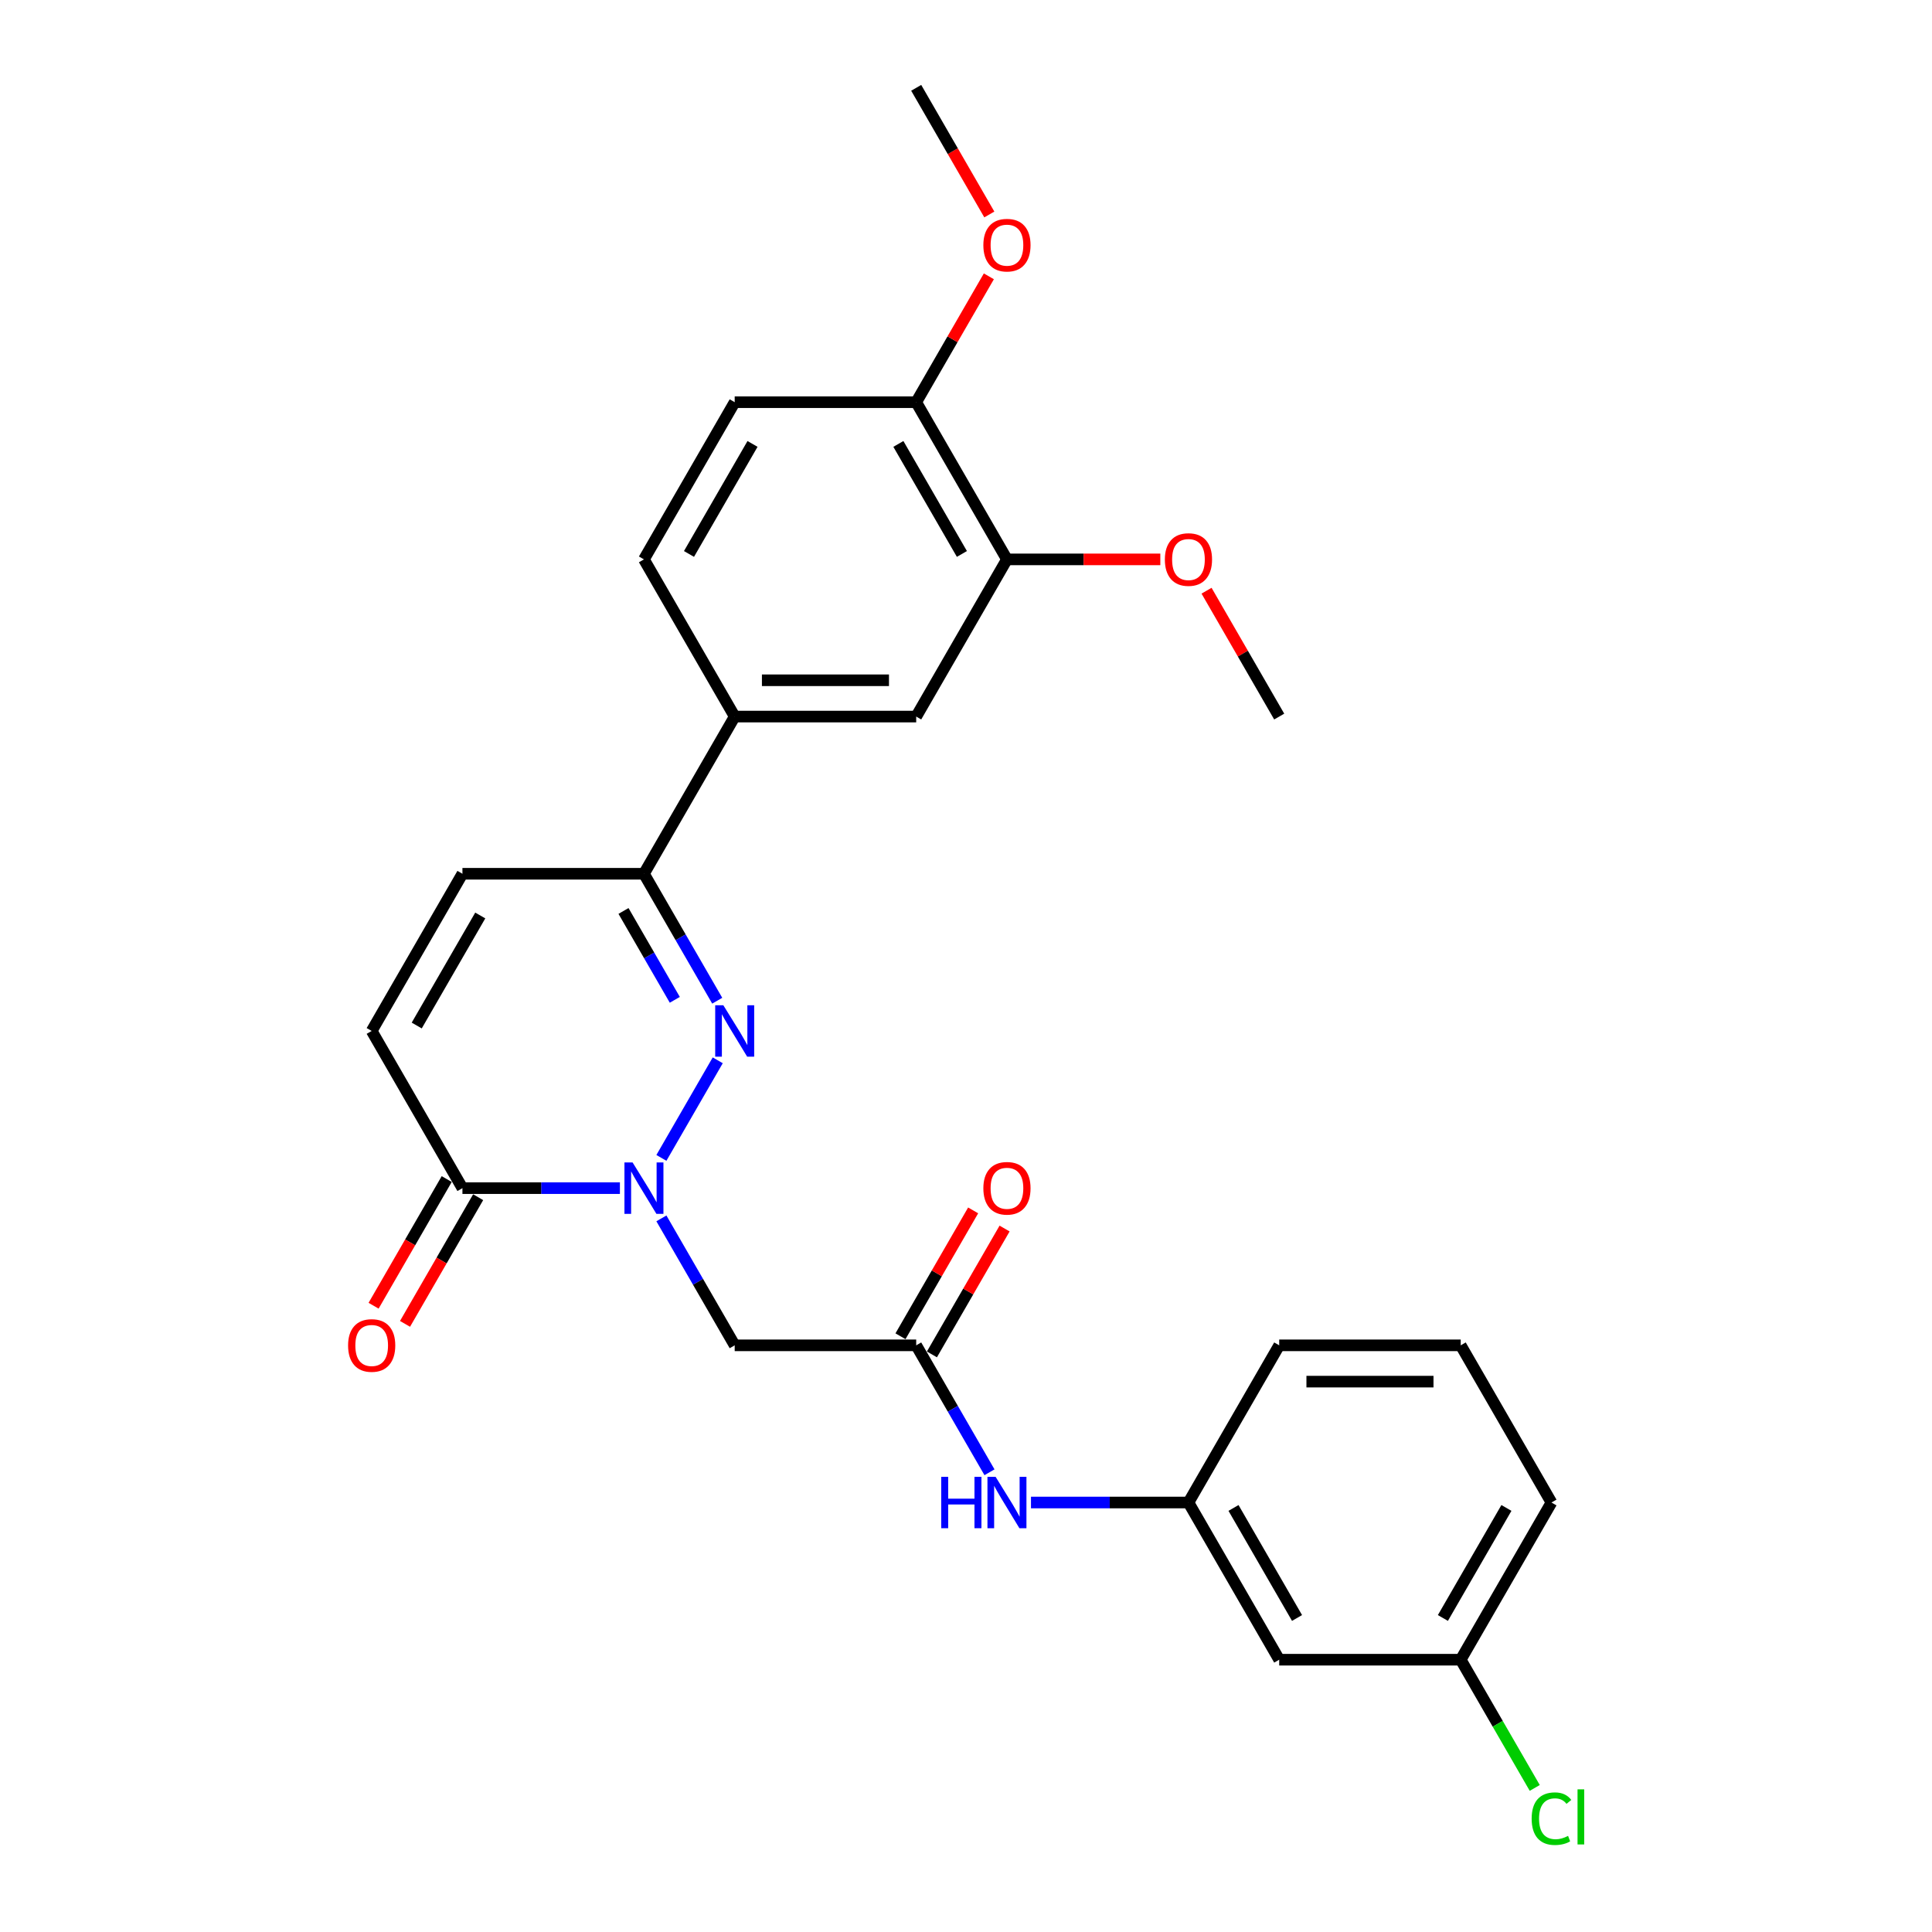 <?xml version='1.0' encoding='iso-8859-1'?>
<svg version='1.1' baseProfile='full'
              xmlns='http://www.w3.org/2000/svg'
                      xmlns:rdkit='http://www.rdkit.org/xml'
                      xmlns:xlink='http://www.w3.org/1999/xlink'
                  xml:space='preserve'
width='1000px' height='1000px' viewBox='0 0 1000 1000'>
<!-- END OF HEADER -->
<rect style='opacity:1.0;fill:#FFFFFF;stroke:none' width='1000' height='1000' x='0' y='0'> </rect>
<path class='bond-0' d='M 342.339,599.327 L 371.5,548.818' style='fill:none;fill-rule:evenodd;stroke:#0000FF;stroke-width:6px;stroke-linecap:butt;stroke-linejoin:miter;stroke-opacity:1' />
<path class='bond-1' d='M 320.863,614.979 L 280.109,614.979' style='fill:none;fill-rule:evenodd;stroke:#0000FF;stroke-width:6px;stroke-linecap:butt;stroke-linejoin:miter;stroke-opacity:1' />
<path class='bond-1' d='M 280.109,614.979 L 239.355,614.979' style='fill:none;fill-rule:evenodd;stroke:#000000;stroke-width:6px;stroke-linecap:butt;stroke-linejoin:miter;stroke-opacity:1' />
<path class='bond-3' d='M 342.339,630.631 L 361.307,663.485' style='fill:none;fill-rule:evenodd;stroke:#0000FF;stroke-width:6px;stroke-linecap:butt;stroke-linejoin:miter;stroke-opacity:1' />
<path class='bond-3' d='M 361.307,663.485 L 380.276,696.34' style='fill:none;fill-rule:evenodd;stroke:#000000;stroke-width:6px;stroke-linecap:butt;stroke-linejoin:miter;stroke-opacity:1' />
<path class='bond-2' d='M 371.239,517.967 L 352.271,485.112' style='fill:none;fill-rule:evenodd;stroke:#0000FF;stroke-width:6px;stroke-linecap:butt;stroke-linejoin:miter;stroke-opacity:1' />
<path class='bond-2' d='M 352.271,485.112 L 333.302,452.258' style='fill:none;fill-rule:evenodd;stroke:#000000;stroke-width:6px;stroke-linecap:butt;stroke-linejoin:miter;stroke-opacity:1' />
<path class='bond-2' d='M 349.277,517.505 L 335.999,494.507' style='fill:none;fill-rule:evenodd;stroke:#0000FF;stroke-width:6px;stroke-linecap:butt;stroke-linejoin:miter;stroke-opacity:1' />
<path class='bond-2' d='M 335.999,494.507 L 322.721,471.509' style='fill:none;fill-rule:evenodd;stroke:#000000;stroke-width:6px;stroke-linecap:butt;stroke-linejoin:miter;stroke-opacity:1' />
<path class='bond-5' d='M 239.355,614.979 L 192.381,533.618' style='fill:none;fill-rule:evenodd;stroke:#000000;stroke-width:6px;stroke-linecap:butt;stroke-linejoin:miter;stroke-opacity:1' />
<path class='bond-12' d='M 231.219,610.282 L 212.294,643.061' style='fill:none;fill-rule:evenodd;stroke:#000000;stroke-width:6px;stroke-linecap:butt;stroke-linejoin:miter;stroke-opacity:1' />
<path class='bond-12' d='M 212.294,643.061 L 193.369,675.84' style='fill:none;fill-rule:evenodd;stroke:#FF0000;stroke-width:6px;stroke-linecap:butt;stroke-linejoin:miter;stroke-opacity:1' />
<path class='bond-12' d='M 247.491,619.676 L 228.566,652.456' style='fill:none;fill-rule:evenodd;stroke:#000000;stroke-width:6px;stroke-linecap:butt;stroke-linejoin:miter;stroke-opacity:1' />
<path class='bond-12' d='M 228.566,652.456 L 209.641,685.235' style='fill:none;fill-rule:evenodd;stroke:#FF0000;stroke-width:6px;stroke-linecap:butt;stroke-linejoin:miter;stroke-opacity:1' />
<path class='bond-7' d='M 333.302,452.258 L 380.276,370.897' style='fill:none;fill-rule:evenodd;stroke:#000000;stroke-width:6px;stroke-linecap:butt;stroke-linejoin:miter;stroke-opacity:1' />
<path class='bond-27' d='M 333.302,452.258 L 239.355,452.258' style='fill:none;fill-rule:evenodd;stroke:#000000;stroke-width:6px;stroke-linecap:butt;stroke-linejoin:miter;stroke-opacity:1' />
<path class='bond-4' d='M 380.276,696.34 L 474.223,696.34' style='fill:none;fill-rule:evenodd;stroke:#000000;stroke-width:6px;stroke-linecap:butt;stroke-linejoin:miter;stroke-opacity:1' />
<path class='bond-10' d='M 474.223,696.34 L 493.191,729.194' style='fill:none;fill-rule:evenodd;stroke:#000000;stroke-width:6px;stroke-linecap:butt;stroke-linejoin:miter;stroke-opacity:1' />
<path class='bond-10' d='M 493.191,729.194 L 512.16,762.049' style='fill:none;fill-rule:evenodd;stroke:#0000FF;stroke-width:6px;stroke-linecap:butt;stroke-linejoin:miter;stroke-opacity:1' />
<path class='bond-14' d='M 482.359,701.037 L 501.165,668.464' style='fill:none;fill-rule:evenodd;stroke:#000000;stroke-width:6px;stroke-linecap:butt;stroke-linejoin:miter;stroke-opacity:1' />
<path class='bond-14' d='M 501.165,668.464 L 519.971,635.892' style='fill:none;fill-rule:evenodd;stroke:#FF0000;stroke-width:6px;stroke-linecap:butt;stroke-linejoin:miter;stroke-opacity:1' />
<path class='bond-14' d='M 466.087,691.642 L 484.893,659.07' style='fill:none;fill-rule:evenodd;stroke:#000000;stroke-width:6px;stroke-linecap:butt;stroke-linejoin:miter;stroke-opacity:1' />
<path class='bond-14' d='M 484.893,659.07 L 503.698,626.497' style='fill:none;fill-rule:evenodd;stroke:#FF0000;stroke-width:6px;stroke-linecap:butt;stroke-linejoin:miter;stroke-opacity:1' />
<path class='bond-6' d='M 192.381,533.618 L 239.355,452.258' style='fill:none;fill-rule:evenodd;stroke:#000000;stroke-width:6px;stroke-linecap:butt;stroke-linejoin:miter;stroke-opacity:1' />
<path class='bond-6' d='M 215.699,530.809 L 248.581,473.857' style='fill:none;fill-rule:evenodd;stroke:#000000;stroke-width:6px;stroke-linecap:butt;stroke-linejoin:miter;stroke-opacity:1' />
<path class='bond-8' d='M 380.276,370.897 L 474.223,370.897' style='fill:none;fill-rule:evenodd;stroke:#000000;stroke-width:6px;stroke-linecap:butt;stroke-linejoin:miter;stroke-opacity:1' />
<path class='bond-8' d='M 394.368,352.108 L 460.131,352.108' style='fill:none;fill-rule:evenodd;stroke:#000000;stroke-width:6px;stroke-linecap:butt;stroke-linejoin:miter;stroke-opacity:1' />
<path class='bond-16' d='M 380.276,370.897 L 333.302,289.536' style='fill:none;fill-rule:evenodd;stroke:#000000;stroke-width:6px;stroke-linecap:butt;stroke-linejoin:miter;stroke-opacity:1' />
<path class='bond-9' d='M 474.223,370.897 L 521.196,289.536' style='fill:none;fill-rule:evenodd;stroke:#000000;stroke-width:6px;stroke-linecap:butt;stroke-linejoin:miter;stroke-opacity:1' />
<path class='bond-19' d='M 521.196,289.536 L 560.889,289.536' style='fill:none;fill-rule:evenodd;stroke:#000000;stroke-width:6px;stroke-linecap:butt;stroke-linejoin:miter;stroke-opacity:1' />
<path class='bond-19' d='M 560.889,289.536 L 600.582,289.536' style='fill:none;fill-rule:evenodd;stroke:#FF0000;stroke-width:6px;stroke-linecap:butt;stroke-linejoin:miter;stroke-opacity:1' />
<path class='bond-28' d='M 521.196,289.536 L 474.223,208.176' style='fill:none;fill-rule:evenodd;stroke:#000000;stroke-width:6px;stroke-linecap:butt;stroke-linejoin:miter;stroke-opacity:1' />
<path class='bond-28' d='M 497.878,286.727 L 464.997,229.775' style='fill:none;fill-rule:evenodd;stroke:#000000;stroke-width:6px;stroke-linecap:butt;stroke-linejoin:miter;stroke-opacity:1' />
<path class='bond-13' d='M 533.635,777.7 L 574.389,777.7' style='fill:none;fill-rule:evenodd;stroke:#0000FF;stroke-width:6px;stroke-linecap:butt;stroke-linejoin:miter;stroke-opacity:1' />
<path class='bond-13' d='M 574.389,777.7 L 615.144,777.7' style='fill:none;fill-rule:evenodd;stroke:#000000;stroke-width:6px;stroke-linecap:butt;stroke-linejoin:miter;stroke-opacity:1' />
<path class='bond-11' d='M 474.223,208.176 L 380.276,208.176' style='fill:none;fill-rule:evenodd;stroke:#000000;stroke-width:6px;stroke-linecap:butt;stroke-linejoin:miter;stroke-opacity:1' />
<path class='bond-21' d='M 474.223,208.176 L 493.029,175.603' style='fill:none;fill-rule:evenodd;stroke:#000000;stroke-width:6px;stroke-linecap:butt;stroke-linejoin:miter;stroke-opacity:1' />
<path class='bond-21' d='M 493.029,175.603 L 511.835,143.03' style='fill:none;fill-rule:evenodd;stroke:#FF0000;stroke-width:6px;stroke-linecap:butt;stroke-linejoin:miter;stroke-opacity:1' />
<path class='bond-15' d='M 615.144,777.7 L 662.117,859.061' style='fill:none;fill-rule:evenodd;stroke:#000000;stroke-width:6px;stroke-linecap:butt;stroke-linejoin:miter;stroke-opacity:1' />
<path class='bond-15' d='M 638.462,780.51 L 671.343,837.462' style='fill:none;fill-rule:evenodd;stroke:#000000;stroke-width:6px;stroke-linecap:butt;stroke-linejoin:miter;stroke-opacity:1' />
<path class='bond-23' d='M 615.144,777.7 L 662.117,696.34' style='fill:none;fill-rule:evenodd;stroke:#000000;stroke-width:6px;stroke-linecap:butt;stroke-linejoin:miter;stroke-opacity:1' />
<path class='bond-18' d='M 662.117,859.061 L 756.064,859.061' style='fill:none;fill-rule:evenodd;stroke:#000000;stroke-width:6px;stroke-linecap:butt;stroke-linejoin:miter;stroke-opacity:1' />
<path class='bond-17' d='M 333.302,289.536 L 380.276,208.176' style='fill:none;fill-rule:evenodd;stroke:#000000;stroke-width:6px;stroke-linecap:butt;stroke-linejoin:miter;stroke-opacity:1' />
<path class='bond-17' d='M 356.62,286.727 L 389.502,229.775' style='fill:none;fill-rule:evenodd;stroke:#000000;stroke-width:6px;stroke-linecap:butt;stroke-linejoin:miter;stroke-opacity:1' />
<path class='bond-20' d='M 756.064,859.061 L 775.223,892.244' style='fill:none;fill-rule:evenodd;stroke:#000000;stroke-width:6px;stroke-linecap:butt;stroke-linejoin:miter;stroke-opacity:1' />
<path class='bond-20' d='M 775.223,892.244 L 794.381,925.428' style='fill:none;fill-rule:evenodd;stroke:#00CC00;stroke-width:6px;stroke-linecap:butt;stroke-linejoin:miter;stroke-opacity:1' />
<path class='bond-29' d='M 756.064,859.061 L 803.038,777.7' style='fill:none;fill-rule:evenodd;stroke:#000000;stroke-width:6px;stroke-linecap:butt;stroke-linejoin:miter;stroke-opacity:1' />
<path class='bond-29' d='M 746.838,837.462 L 779.72,780.51' style='fill:none;fill-rule:evenodd;stroke:#000000;stroke-width:6px;stroke-linecap:butt;stroke-linejoin:miter;stroke-opacity:1' />
<path class='bond-25' d='M 624.505,305.752 L 643.311,338.324' style='fill:none;fill-rule:evenodd;stroke:#FF0000;stroke-width:6px;stroke-linecap:butt;stroke-linejoin:miter;stroke-opacity:1' />
<path class='bond-25' d='M 643.311,338.324 L 662.117,370.897' style='fill:none;fill-rule:evenodd;stroke:#000000;stroke-width:6px;stroke-linecap:butt;stroke-linejoin:miter;stroke-opacity:1' />
<path class='bond-26' d='M 512.073,111.013 L 493.148,78.234' style='fill:none;fill-rule:evenodd;stroke:#FF0000;stroke-width:6px;stroke-linecap:butt;stroke-linejoin:miter;stroke-opacity:1' />
<path class='bond-26' d='M 493.148,78.234 L 474.223,45.455' style='fill:none;fill-rule:evenodd;stroke:#000000;stroke-width:6px;stroke-linecap:butt;stroke-linejoin:miter;stroke-opacity:1' />
<path class='bond-22' d='M 756.064,696.34 L 662.117,696.34' style='fill:none;fill-rule:evenodd;stroke:#000000;stroke-width:6px;stroke-linecap:butt;stroke-linejoin:miter;stroke-opacity:1' />
<path class='bond-22' d='M 741.972,715.129 L 676.209,715.129' style='fill:none;fill-rule:evenodd;stroke:#000000;stroke-width:6px;stroke-linecap:butt;stroke-linejoin:miter;stroke-opacity:1' />
<path class='bond-24' d='M 756.064,696.34 L 803.038,777.7' style='fill:none;fill-rule:evenodd;stroke:#000000;stroke-width:6px;stroke-linecap:butt;stroke-linejoin:miter;stroke-opacity:1' />
<path  class='atom-0' d='M 327.421 601.676
L 336.139 615.768
Q 337.004 617.159, 338.394 619.676
Q 339.784 622.194, 339.86 622.344
L 339.86 601.676
L 343.392 601.676
L 343.392 628.282
L 339.747 628.282
L 330.39 612.875
Q 329.3 611.071, 328.135 609.004
Q 327.008 606.937, 326.669 606.298
L 326.669 628.282
L 323.212 628.282
L 323.212 601.676
L 327.421 601.676
' fill='#0000FF'/>
<path  class='atom-1' d='M 374.395 520.315
L 383.113 534.408
Q 383.977 535.798, 385.368 538.316
Q 386.758 540.834, 386.833 540.984
L 386.833 520.315
L 390.366 520.315
L 390.366 546.921
L 386.72 546.921
L 377.363 531.514
Q 376.274 529.71, 375.109 527.643
Q 373.981 525.576, 373.643 524.938
L 373.643 546.921
L 370.186 546.921
L 370.186 520.315
L 374.395 520.315
' fill='#0000FF'/>
<path  class='atom-11' d='M 487.169 764.397
L 490.776 764.397
L 490.776 775.709
L 504.38 775.709
L 504.38 764.397
L 507.987 764.397
L 507.987 791.003
L 504.38 791.003
L 504.38 778.715
L 490.776 778.715
L 490.776 791.003
L 487.169 791.003
L 487.169 764.397
' fill='#0000FF'/>
<path  class='atom-11' d='M 515.315 764.397
L 524.034 778.489
Q 524.898 779.88, 526.288 782.398
Q 527.679 784.915, 527.754 785.066
L 527.754 764.397
L 531.286 764.397
L 531.286 791.003
L 527.641 791.003
L 518.284 775.596
Q 517.194 773.792, 516.029 771.725
Q 514.902 769.658, 514.564 769.02
L 514.564 791.003
L 511.107 791.003
L 511.107 764.397
L 515.315 764.397
' fill='#0000FF'/>
<path  class='atom-13' d='M 180.168 696.415
Q 180.168 690.026, 183.325 686.456
Q 186.481 682.886, 192.381 682.886
Q 198.281 682.886, 201.438 686.456
Q 204.594 690.026, 204.594 696.415
Q 204.594 702.878, 201.4 706.561
Q 198.206 710.206, 192.381 710.206
Q 186.519 710.206, 183.325 706.561
Q 180.168 702.916, 180.168 696.415
M 192.381 707.2
Q 196.44 707.2, 198.619 704.494
Q 200.837 701.751, 200.837 696.415
Q 200.837 691.191, 198.619 688.561
Q 196.44 685.893, 192.381 685.893
Q 188.323 685.893, 186.106 688.523
Q 183.926 691.154, 183.926 696.415
Q 183.926 701.789, 186.106 704.494
Q 188.323 707.2, 192.381 707.2
' fill='#FF0000'/>
<path  class='atom-15' d='M 508.983 615.054
Q 508.983 608.666, 512.14 605.096
Q 515.297 601.526, 521.196 601.526
Q 527.096 601.526, 530.253 605.096
Q 533.41 608.666, 533.41 615.054
Q 533.41 621.518, 530.215 625.2
Q 527.021 628.846, 521.196 628.846
Q 515.334 628.846, 512.14 625.2
Q 508.983 621.555, 508.983 615.054
M 521.196 625.839
Q 525.255 625.839, 527.435 623.134
Q 529.652 620.39, 529.652 615.054
Q 529.652 609.831, 527.435 607.2
Q 525.255 604.532, 521.196 604.532
Q 517.138 604.532, 514.921 607.163
Q 512.741 609.793, 512.741 615.054
Q 512.741 620.428, 514.921 623.134
Q 517.138 625.839, 521.196 625.839
' fill='#FF0000'/>
<path  class='atom-20' d='M 602.93 289.612
Q 602.93 283.223, 606.087 279.653
Q 609.244 276.083, 615.144 276.083
Q 621.043 276.083, 624.2 279.653
Q 627.357 283.223, 627.357 289.612
Q 627.357 296.075, 624.163 299.758
Q 620.968 303.403, 615.144 303.403
Q 609.281 303.403, 606.087 299.758
Q 602.93 296.113, 602.93 289.612
M 615.144 300.397
Q 619.202 300.397, 621.382 297.691
Q 623.599 294.948, 623.599 289.612
Q 623.599 284.388, 621.382 281.758
Q 619.202 279.09, 615.144 279.09
Q 611.085 279.09, 608.868 281.72
Q 606.688 284.351, 606.688 289.612
Q 606.688 294.985, 608.868 297.691
Q 611.085 300.397, 615.144 300.397
' fill='#FF0000'/>
<path  class='atom-21' d='M 792.779 941.342
Q 792.779 934.728, 795.86 931.271
Q 798.979 927.776, 804.879 927.776
Q 810.366 927.776, 813.297 931.647
L 810.817 933.676
Q 808.675 930.858, 804.879 930.858
Q 800.858 930.858, 798.716 933.563
Q 796.612 936.231, 796.612 941.342
Q 796.612 946.603, 798.792 949.309
Q 801.009 952.015, 805.293 952.015
Q 808.224 952.015, 811.643 950.248
L 812.696 953.067
Q 811.305 953.969, 809.201 954.495
Q 807.096 955.021, 804.767 955.021
Q 798.979 955.021, 795.86 951.489
Q 792.779 947.956, 792.779 941.342
' fill='#00CC00'/>
<path  class='atom-21' d='M 816.529 926.16
L 819.986 926.16
L 819.986 954.683
L 816.529 954.683
L 816.529 926.16
' fill='#00CC00'/>
<path  class='atom-22' d='M 508.983 126.89
Q 508.983 120.502, 512.14 116.932
Q 515.297 113.362, 521.196 113.362
Q 527.096 113.362, 530.253 116.932
Q 533.41 120.502, 533.41 126.89
Q 533.41 133.354, 530.215 137.037
Q 527.021 140.682, 521.196 140.682
Q 515.334 140.682, 512.14 137.037
Q 508.983 133.391, 508.983 126.89
M 521.196 137.675
Q 525.255 137.675, 527.435 134.97
Q 529.652 132.227, 529.652 126.89
Q 529.652 121.667, 527.435 119.036
Q 525.255 116.368, 521.196 116.368
Q 517.138 116.368, 514.921 118.999
Q 512.741 121.629, 512.741 126.89
Q 512.741 132.264, 514.921 134.97
Q 517.138 137.675, 521.196 137.675
' fill='#FF0000'/>
</svg>
